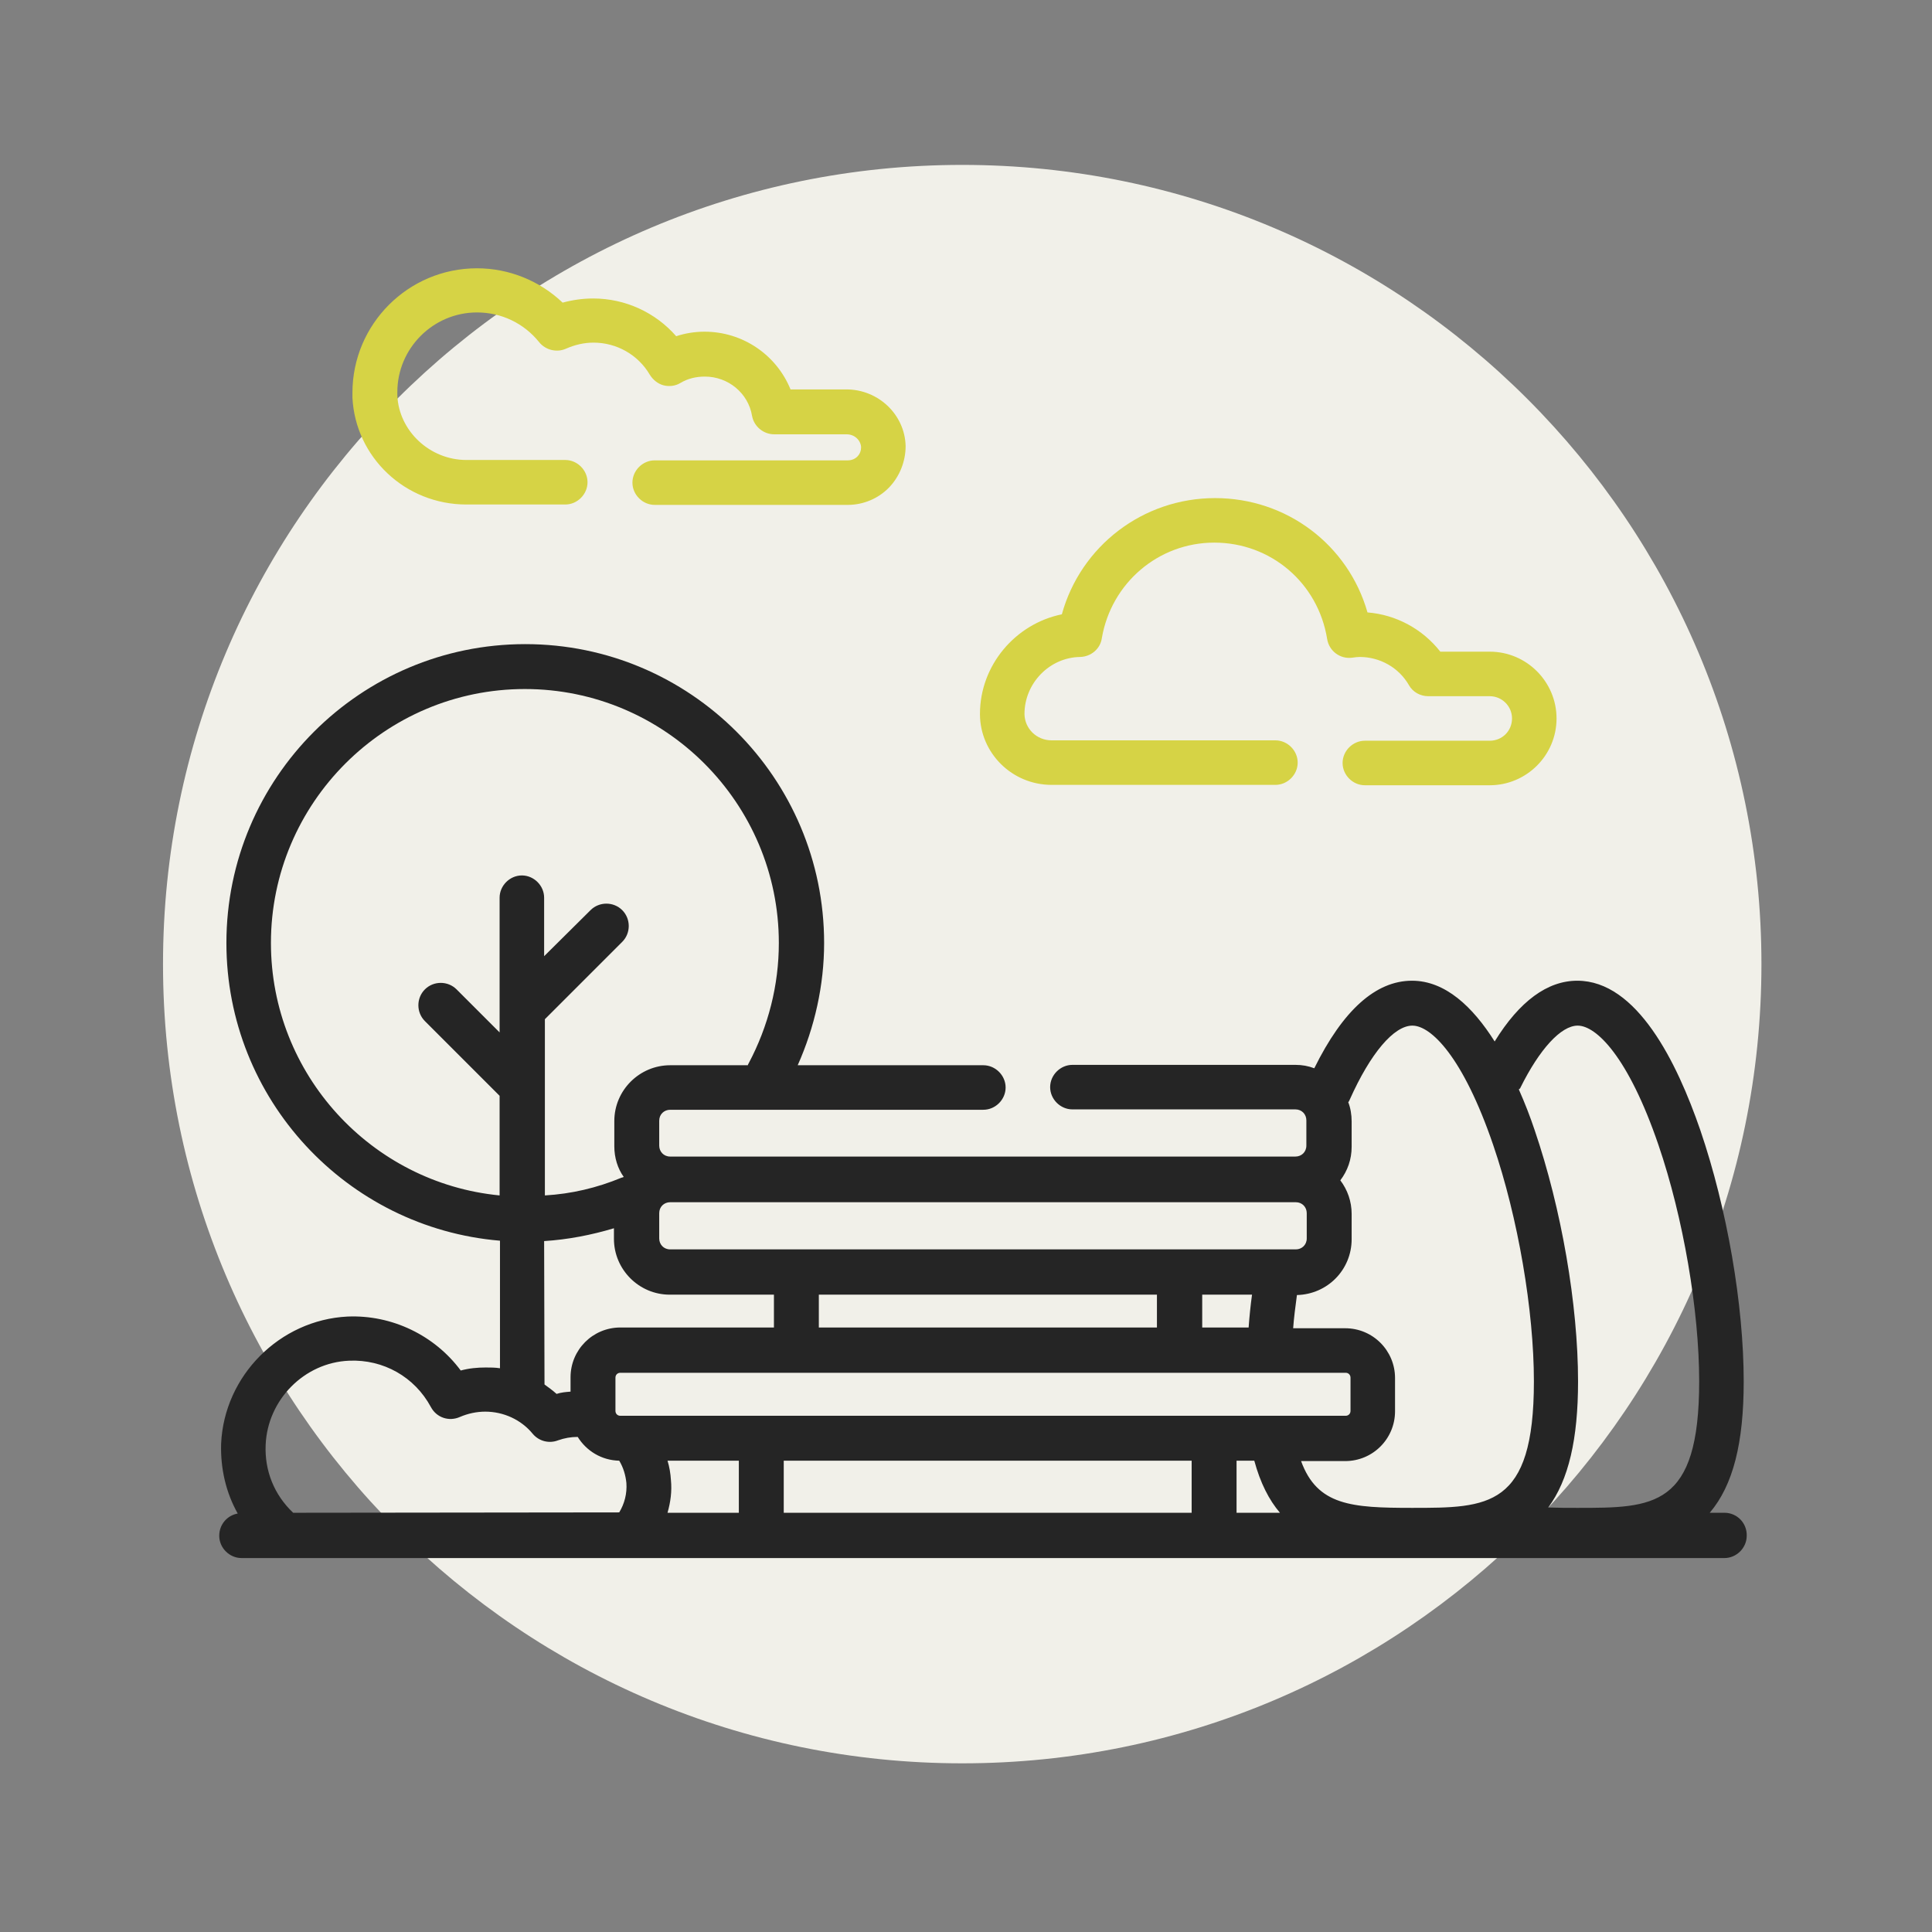 <?xml version="1.0" encoding="utf-8"?>
<!-- Generator: Adobe Illustrator 26.0.0, SVG Export Plug-In . SVG Version: 6.00 Build 0)  -->
<svg version="1.1" id="Capa_1" xmlns="http://www.w3.org/2000/svg" xmlns:xlink="http://www.w3.org/1999/xlink" x="0px" y="0px"
	 viewBox="0 0 512 512" style="enable-background:new 0 0 512 512;" xml:space="preserve">
<rect x="0" y="0" width="512" height="512" fill="#808080" stroke="none"/>
<style type="text/css">
	.st0{fill-rule:evenodd;clip-rule:evenodd;fill:#F1F0E9;}
	.st1{fill:#D6D345;}
	.st2{fill:#252525;}
</style>
<path class="st0" d="M255,43.7c117,0,211.8,94.8,211.8,211.8c0,117-94.8,211.8-211.8,211.8c-117,0-211.8-94.8-211.8-211.8
	C43.2,138.5,138,43.7,255,43.7z"/>
<path class="st1" d="M123.6,133.7h26.2c3.2,0,5.9-2.7,5.9-5.9c0-3.2-2.7-5.9-5.9-5.9h-26.2c-9.7,0-17.9-7.7-18.3-17.1
	c0-0.3,0-0.6,0-0.9c0-11.6,9.5-21.1,21.1-21.1c6.4,0,12.4,2.8,16.5,7.9c1.7,2.1,4.7,2.8,7.1,1.7c2.3-1,4.7-1.6,7.3-1.6
	c6.1,0,11.8,3.2,14.9,8.5c0.8,1.3,2.1,2.4,3.6,2.8c1.5,0.4,3.2,0.2,4.5-0.6c2-1.2,4.2-1.7,6.5-1.7c6.2,0,11.5,4.4,12.5,10.4
	c0.5,2.8,3,4.9,5.9,4.9h19.2c2.1,0,3.7,1.6,3.8,3.4c0,0.9-0.3,1.8-1,2.5c-0.6,0.6-1.5,1-2.5,1h-51.2c-3.2,0-5.9,2.7-5.9,5.9
	c0,3.2,2.7,5.9,5.9,5.9h51.2c4.1,0,8.1-1.7,10.9-4.6c2.8-2.9,4.4-6.9,4.4-11c-0.2-8.3-7.2-15-15.7-15h-14.8
	c-3.7-9.1-12.6-15.3-22.8-15.3c-2.5,0-5.1,0.4-7.5,1.2c-5.5-6.3-13.5-10-22-10c-2.8,0-5.5,0.4-8.1,1.1c-6.1-5.8-14.2-9.1-22.7-9.1
	c-18.2,0-33,14.8-33,33c0,0.5,0,0.9,0,1.3C94.2,121.2,107.4,133.7,123.6,133.7L123.6,133.7z"/>
<path class="st2" d="M457,400.9h-3.9c6.2-7.3,9-18.5,9-34.8c0-20.3-4.4-45.8-11.5-66.6c-6.2-18-16.8-39.6-32.6-39.6
	c-7.9,0-15.3,5.4-21.9,16.1c-5.8-9.2-13.1-16.1-21.9-16.1c-9.6,0-18.3,7.8-25.9,23.2c-1.6-0.6-3.2-0.9-5-0.9h-59.1
	c-3.2,0-5.9,2.7-5.9,5.9c0,3.2,2.7,5.9,5.9,5.9h59.1c1.7,0,2.9,1.3,2.9,2.9v6.7c0,1.7-1.3,2.9-2.9,2.9H177.6c-1.7,0-2.9-1.3-2.9-2.9
	V297c0-1.7,1.3-2.9,2.9-2.9h83c3.2,0,5.9-2.7,5.9-5.9c0-3.2-2.7-5.9-5.9-5.9h-49.2c4.5-10.1,7-21.2,7-32.4
	c0-43.7-35.5-79.2-79.2-79.2S60,206.2,60,249.9c0,41.4,31.9,75.5,72.5,78.9v33.8c-1.3-0.2-2.5-0.2-3.8-0.2c-2.2,0-4.4,0.2-6.6,0.8
	c-6.9-9.3-18.2-14.8-30-14.3c-18,0.9-32.7,15.7-33.5,33.7c-0.2,6.6,1.3,13,4.4,18.5c-2.8,0.5-4.9,2.9-4.9,5.9c0,3.2,2.7,5.9,5.9,5.9
	h11.5H457c3.2,0,5.9-2.7,5.9-5.9C463,403.6,460.3,400.9,457,400.9L457,400.9z M177.8,392.2c-0.1-1.7-0.4-3.5-0.9-5.1h18.9v13.8
	h-18.9C177.7,398.1,178.1,395.2,177.8,392.2z M306.6,343.1v8.7H217v-8.7H306.6z M331.8,343.1c-0.4,2.9-0.7,5.9-0.9,8.7h-12.3v-8.7
	H331.8z M356.6,363.8c0.8,0,1.3,0.6,1.3,1.3v8.8c0,0.8-0.6,1.3-1.3,1.3H164.4c-0.8,0-1.3-0.6-1.3-1.3v-8.8c0-0.8,0.6-1.3,1.3-1.3
	L356.6,363.8L356.6,363.8z M207.7,387.1h108.1v13.8H207.7V387.1z M327.7,387.1h4.7c1.6,5.9,3.9,10.4,6.8,13.8h-11.5V387.1
	L327.7,387.1z M402.9,288.3c5.1-10.3,10.8-16.5,15.2-16.5c4.9,0,13.4,8.2,21.4,31.6c6.6,19.3,10.8,43.9,10.8,62.7
	c0,33.5-12.1,33.5-32.3,33.5c-2.5,0-5.1,0-7.7-0.1c5.4-7.3,7.9-18.1,7.9-33.4c0-20.3-4.4-45.8-11.5-66.6c-1.2-3.6-2.6-7.2-4.2-10.8
	C402.8,288.5,402.9,288.4,402.9,288.3L402.9,288.3z M374.3,271.8c4.9,0,13.4,8.2,21.4,31.6c6.6,19.3,10.8,43.9,10.8,62.7
	c0,33.5-12.1,33.5-32.3,33.5c-16,0-25.1-0.6-29.4-12.4h11.7c7.3,0,13.2-5.9,13.2-13.2v-8.8c0-7.3-5.9-13.2-13.2-13.2h-13.8
	c0.2-2.8,0.6-5.8,1-8.8c8.1-0.2,14.5-6.7,14.5-14.8v-6.7c0-3.3-1.1-6.4-3-8.9c1.9-2.5,3-5.5,3-8.9v-6.7c0-1.8-0.3-3.6-0.9-5.1
	c0.2-0.2,0.3-0.5,0.4-0.7C363.2,279.1,369.4,271.8,374.3,271.8L374.3,271.8z M343.4,318.6c1.7,0,2.9,1.3,2.9,2.9v6.7
	c0,1.7-1.3,2.9-2.9,2.9H177.6c-1.7,0-2.9-1.3-2.9-2.9v-6.7c0-1.7,1.3-2.9,2.9-2.9H343.4z M71.8,249.9c0-37.1,30.2-67.3,67.3-67.3
	s67.3,30.2,67.3,67.3c0,11.2-2.8,22.1-8,31.9c-0.1,0.2-0.2,0.3-0.2,0.5h-20.6c-8.1,0-14.8,6.6-14.8,14.8v6.7c0,3,0.9,5.9,2.5,8.1
	c-0.2,0.1-0.5,0.2-0.6,0.2c-6.5,2.7-13.3,4.3-20.3,4.7v-46.7l20.5-20.5c2.3-2.3,2.3-6.1,0-8.4c-2.3-2.3-6.1-2.3-8.4,0l-12.3,12.2
	v-15.5c0-3.2-2.7-5.9-5.9-5.9s-5.9,2.7-5.9,5.9v35.7l-11.4-11.4c-2.3-2.3-6.1-2.3-8.4,0s-2.3,6.1,0,8.4l19.8,19.8v26.4
	C98.4,313.5,71.8,284.7,71.8,249.9L71.8,249.9z M144.2,328.9c6.3-0.4,12.5-1.6,18.5-3.4v2.8c0,8.1,6.6,14.8,14.8,14.8h27.6v8.7
	h-40.7c-7.3,0-13.2,5.9-13.2,13.2v3.8c-1.3,0.1-2.5,0.2-3.7,0.6c-1-0.9-2.1-1.7-3.2-2.5L144.2,328.9L144.2,328.9z M77.7,400.9
	c-5-4.7-7.6-11.1-7.3-18c0.5-11.9,10.2-21.8,22.1-22.3c9.1-0.4,17.4,4.3,21.7,12.3c1.5,2.8,4.8,3.9,7.7,2.6c2.1-0.9,4.4-1.4,6.7-1.4
	c4.8,0,9.5,2.1,12.6,5.9c1.7,2,4.4,2.6,6.7,1.7c1.7-0.6,3.4-0.9,5.2-0.9c2.3,3.7,6.3,6.2,11,6.3c1.1,1.8,1.7,3.9,1.9,5.9
	c0.2,2.8-0.5,5.5-1.9,7.8L77.7,400.9L77.7,400.9z"/>
<path class="st1" d="M278.7,208H338c3.2,0,5.9-2.7,5.9-5.9c0-3.2-2.7-5.9-5.9-5.9h-59.3c-4,0-7.1-3.1-7.2-6.9v-0.1
	c0-8.1,6.6-15,14.8-15.1c2.8-0.1,5.3-2.1,5.7-5c2.5-14.6,15-25.3,29.8-25.3c15,0,27.5,10.7,29.9,25.5c0.5,3.2,3.4,5.4,6.6,5
	c0.8-0.1,1.4-0.2,2-0.2c5.4,0,10.4,2.8,13.1,7.5c1,1.8,3,2.9,5.1,2.9h16.3c3.2,0,5.9,2.6,5.9,5.9s-2.6,5.9-5.9,5.9h-33.1
	c-3.2,0-5.9,2.7-5.9,5.9c0,3.2,2.7,5.9,5.9,5.9h33.1c9.7,0,17.7-7.9,17.7-17.7c0-9.7-7.9-17.7-17.7-17.7h-13.1
	c-4.7-6-11.7-9.8-19.3-10.4c-5.1-17.9-21.4-30.3-40.4-30.3c-19.1,0-35.6,12.7-40.6,30.8c-12.3,2.5-21.7,13.5-21.7,26.4v0.2
	C259.8,199.6,268.2,208,278.7,208L278.7,208z"/>
</svg>
